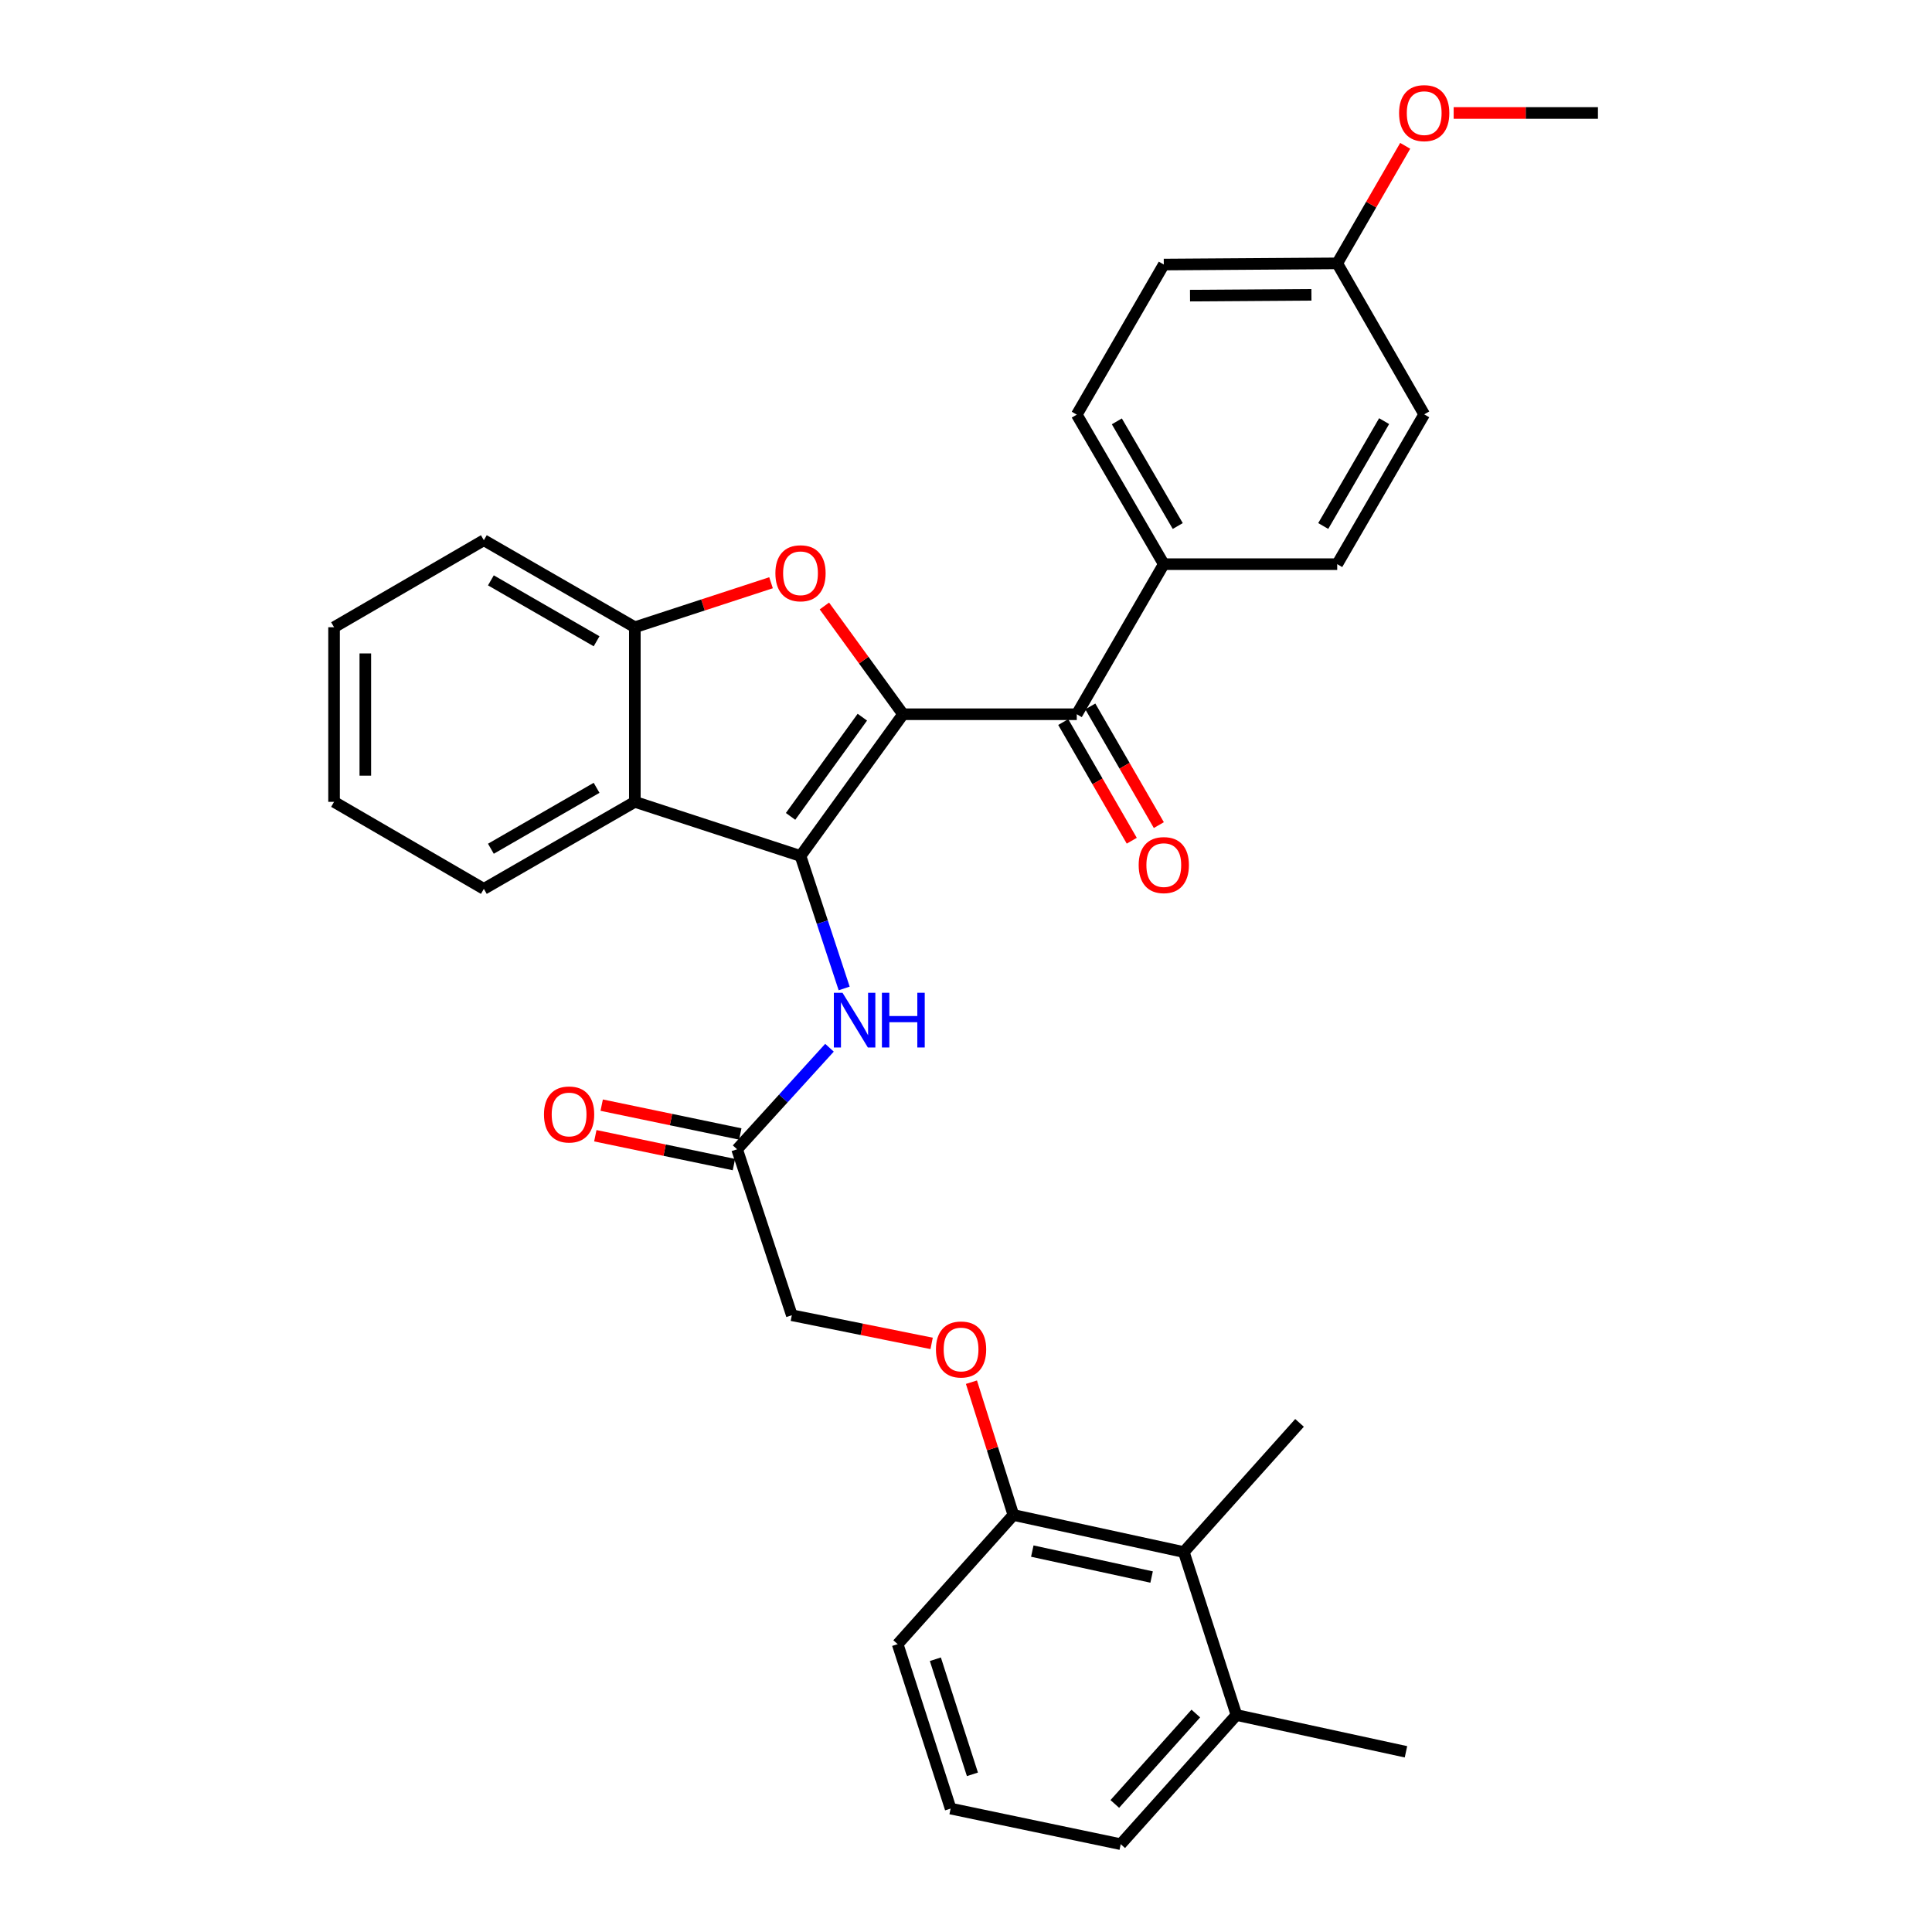 <?xml version='1.0' encoding='iso-8859-1'?>
<svg version='1.1' baseProfile='full'
              xmlns='http://www.w3.org/2000/svg'
                      xmlns:rdkit='http://www.rdkit.org/xml'
                      xmlns:xlink='http://www.w3.org/1999/xlink'
                  xml:space='preserve'
width='1000px' height='1000px' viewBox='0 0 1000 1000'>
<!-- END OF HEADER -->
<rect style='opacity:1.0;fill:#FFFFFF;stroke:none' width='1000' height='1000' x='0' y='0'> </rect>
<path class='bond-0' d='M 467.418,369.689 L 414.342,443.051' style='fill:none;fill-rule:evenodd;stroke:#000000;stroke-width:6px;stroke-linecap:butt;stroke-linejoin:miter;stroke-opacity:1' />
<path class='bond-0' d='M 446.348,371.209 L 409.195,422.563' style='fill:none;fill-rule:evenodd;stroke:#000000;stroke-width:6px;stroke-linecap:butt;stroke-linejoin:miter;stroke-opacity:1' />
<path class='bond-1' d='M 467.418,369.689 L 447.062,341.673' style='fill:none;fill-rule:evenodd;stroke:#000000;stroke-width:6px;stroke-linecap:butt;stroke-linejoin:miter;stroke-opacity:1' />
<path class='bond-1' d='M 447.062,341.673 L 426.707,313.658' style='fill:none;fill-rule:evenodd;stroke:#FF0000;stroke-width:6px;stroke-linecap:butt;stroke-linejoin:miter;stroke-opacity:1' />
<path class='bond-3' d='M 467.418,369.689 L 557.336,369.689' style='fill:none;fill-rule:evenodd;stroke:#000000;stroke-width:6px;stroke-linecap:butt;stroke-linejoin:miter;stroke-opacity:1' />
<path class='bond-2' d='M 414.342,443.051 L 328.594,415.034' style='fill:none;fill-rule:evenodd;stroke:#000000;stroke-width:6px;stroke-linecap:butt;stroke-linejoin:miter;stroke-opacity:1' />
<path class='bond-5' d='M 414.342,443.051 L 425.64,477.335' style='fill:none;fill-rule:evenodd;stroke:#000000;stroke-width:6px;stroke-linecap:butt;stroke-linejoin:miter;stroke-opacity:1' />
<path class='bond-5' d='M 425.64,477.335 L 436.937,511.62' style='fill:none;fill-rule:evenodd;stroke:#0000FF;stroke-width:6px;stroke-linecap:butt;stroke-linejoin:miter;stroke-opacity:1' />
<path class='bond-4' d='M 399.087,301.625 L 363.84,313.141' style='fill:none;fill-rule:evenodd;stroke:#FF0000;stroke-width:6px;stroke-linecap:butt;stroke-linejoin:miter;stroke-opacity:1' />
<path class='bond-4' d='M 363.84,313.141 L 328.594,324.657' style='fill:none;fill-rule:evenodd;stroke:#000000;stroke-width:6px;stroke-linecap:butt;stroke-linejoin:miter;stroke-opacity:1' />
<path class='bond-20' d='M 328.594,415.034 L 250.441,460.083' style='fill:none;fill-rule:evenodd;stroke:#000000;stroke-width:6px;stroke-linecap:butt;stroke-linejoin:miter;stroke-opacity:1' />
<path class='bond-20' d='M 308.791,407.775 L 254.084,439.309' style='fill:none;fill-rule:evenodd;stroke:#000000;stroke-width:6px;stroke-linecap:butt;stroke-linejoin:miter;stroke-opacity:1' />
<path class='bond-31' d='M 328.594,415.034 L 328.594,324.657' style='fill:none;fill-rule:evenodd;stroke:#000000;stroke-width:6px;stroke-linecap:butt;stroke-linejoin:miter;stroke-opacity:1' />
<path class='bond-8' d='M 557.336,369.689 L 602.376,292.012' style='fill:none;fill-rule:evenodd;stroke:#000000;stroke-width:6px;stroke-linecap:butt;stroke-linejoin:miter;stroke-opacity:1' />
<path class='bond-10' d='M 550.331,373.734 L 568.066,404.448' style='fill:none;fill-rule:evenodd;stroke:#000000;stroke-width:6px;stroke-linecap:butt;stroke-linejoin:miter;stroke-opacity:1' />
<path class='bond-10' d='M 568.066,404.448 L 585.802,435.162' style='fill:none;fill-rule:evenodd;stroke:#FF0000;stroke-width:6px;stroke-linecap:butt;stroke-linejoin:miter;stroke-opacity:1' />
<path class='bond-10' d='M 564.341,365.643 L 582.077,396.358' style='fill:none;fill-rule:evenodd;stroke:#000000;stroke-width:6px;stroke-linecap:butt;stroke-linejoin:miter;stroke-opacity:1' />
<path class='bond-10' d='M 582.077,396.358 L 599.812,427.072' style='fill:none;fill-rule:evenodd;stroke:#FF0000;stroke-width:6px;stroke-linecap:butt;stroke-linejoin:miter;stroke-opacity:1' />
<path class='bond-21' d='M 328.594,324.657 L 250.441,279.617' style='fill:none;fill-rule:evenodd;stroke:#000000;stroke-width:6px;stroke-linecap:butt;stroke-linejoin:miter;stroke-opacity:1' />
<path class='bond-21' d='M 308.793,331.919 L 254.085,300.391' style='fill:none;fill-rule:evenodd;stroke:#000000;stroke-width:6px;stroke-linecap:butt;stroke-linejoin:miter;stroke-opacity:1' />
<path class='bond-6' d='M 429.341,542.307 L 405.433,568.589' style='fill:none;fill-rule:evenodd;stroke:#0000FF;stroke-width:6px;stroke-linecap:butt;stroke-linejoin:miter;stroke-opacity:1' />
<path class='bond-6' d='M 405.433,568.589 L 381.526,594.871' style='fill:none;fill-rule:evenodd;stroke:#000000;stroke-width:6px;stroke-linecap:butt;stroke-linejoin:miter;stroke-opacity:1' />
<path class='bond-12' d='M 383.174,586.952 L 347.304,579.485' style='fill:none;fill-rule:evenodd;stroke:#000000;stroke-width:6px;stroke-linecap:butt;stroke-linejoin:miter;stroke-opacity:1' />
<path class='bond-12' d='M 347.304,579.485 L 311.434,572.018' style='fill:none;fill-rule:evenodd;stroke:#FF0000;stroke-width:6px;stroke-linecap:butt;stroke-linejoin:miter;stroke-opacity:1' />
<path class='bond-12' d='M 379.877,602.791 L 344.007,595.324' style='fill:none;fill-rule:evenodd;stroke:#000000;stroke-width:6px;stroke-linecap:butt;stroke-linejoin:miter;stroke-opacity:1' />
<path class='bond-12' d='M 344.007,595.324 L 308.136,587.857' style='fill:none;fill-rule:evenodd;stroke:#FF0000;stroke-width:6px;stroke-linecap:butt;stroke-linejoin:miter;stroke-opacity:1' />
<path class='bond-16' d='M 381.526,594.871 L 409.848,680.763' style='fill:none;fill-rule:evenodd;stroke:#000000;stroke-width:6px;stroke-linecap:butt;stroke-linejoin:miter;stroke-opacity:1' />
<path class='bond-7' d='M 612.74,803.336 L 524.52,784.155' style='fill:none;fill-rule:evenodd;stroke:#000000;stroke-width:6px;stroke-linecap:butt;stroke-linejoin:miter;stroke-opacity:1' />
<path class='bond-7' d='M 596.069,816.268 L 534.316,802.842' style='fill:none;fill-rule:evenodd;stroke:#000000;stroke-width:6px;stroke-linecap:butt;stroke-linejoin:miter;stroke-opacity:1' />
<path class='bond-13' d='M 612.74,803.336 L 639.983,887.691' style='fill:none;fill-rule:evenodd;stroke:#000000;stroke-width:6px;stroke-linecap:butt;stroke-linejoin:miter;stroke-opacity:1' />
<path class='bond-24' d='M 612.74,803.336 L 672.637,736.481' style='fill:none;fill-rule:evenodd;stroke:#000000;stroke-width:6px;stroke-linecap:butt;stroke-linejoin:miter;stroke-opacity:1' />
<path class='bond-14' d='M 602.376,292.012 L 557.336,214.623' style='fill:none;fill-rule:evenodd;stroke:#000000;stroke-width:6px;stroke-linecap:butt;stroke-linejoin:miter;stroke-opacity:1' />
<path class='bond-14' d='M 609.603,272.266 L 578.075,218.093' style='fill:none;fill-rule:evenodd;stroke:#000000;stroke-width:6px;stroke-linecap:butt;stroke-linejoin:miter;stroke-opacity:1' />
<path class='bond-15' d='M 602.376,292.012 L 692.142,292.012' style='fill:none;fill-rule:evenodd;stroke:#000000;stroke-width:6px;stroke-linecap:butt;stroke-linejoin:miter;stroke-opacity:1' />
<path class='bond-9' d='M 524.52,784.155 L 513.669,749.785' style='fill:none;fill-rule:evenodd;stroke:#000000;stroke-width:6px;stroke-linecap:butt;stroke-linejoin:miter;stroke-opacity:1' />
<path class='bond-9' d='M 513.669,749.785 L 502.817,715.415' style='fill:none;fill-rule:evenodd;stroke:#FF0000;stroke-width:6px;stroke-linecap:butt;stroke-linejoin:miter;stroke-opacity:1' />
<path class='bond-25' d='M 524.52,784.155 L 464.631,851.01' style='fill:none;fill-rule:evenodd;stroke:#000000;stroke-width:6px;stroke-linecap:butt;stroke-linejoin:miter;stroke-opacity:1' />
<path class='bond-11' d='M 482.213,695.339 L 446.031,688.051' style='fill:none;fill-rule:evenodd;stroke:#FF0000;stroke-width:6px;stroke-linecap:butt;stroke-linejoin:miter;stroke-opacity:1' />
<path class='bond-11' d='M 446.031,688.051 L 409.848,680.763' style='fill:none;fill-rule:evenodd;stroke:#000000;stroke-width:6px;stroke-linecap:butt;stroke-linejoin:miter;stroke-opacity:1' />
<path class='bond-27' d='M 639.983,887.691 L 727.726,906.728' style='fill:none;fill-rule:evenodd;stroke:#000000;stroke-width:6px;stroke-linecap:butt;stroke-linejoin:miter;stroke-opacity:1' />
<path class='bond-34' d='M 639.983,887.691 L 580.085,954.545' style='fill:none;fill-rule:evenodd;stroke:#000000;stroke-width:6px;stroke-linecap:butt;stroke-linejoin:miter;stroke-opacity:1' />
<path class='bond-34' d='M 618.949,886.923 L 577.02,933.721' style='fill:none;fill-rule:evenodd;stroke:#000000;stroke-width:6px;stroke-linecap:butt;stroke-linejoin:miter;stroke-opacity:1' />
<path class='bond-18' d='M 557.336,214.623 L 602.376,136.929' style='fill:none;fill-rule:evenodd;stroke:#000000;stroke-width:6px;stroke-linecap:butt;stroke-linejoin:miter;stroke-opacity:1' />
<path class='bond-19' d='M 692.142,292.012 L 737.164,214.47' style='fill:none;fill-rule:evenodd;stroke:#000000;stroke-width:6px;stroke-linecap:butt;stroke-linejoin:miter;stroke-opacity:1' />
<path class='bond-19' d='M 684.904,272.257 L 716.419,217.978' style='fill:none;fill-rule:evenodd;stroke:#000000;stroke-width:6px;stroke-linecap:butt;stroke-linejoin:miter;stroke-opacity:1' />
<path class='bond-17' d='M 692.142,136.317 L 737.164,214.47' style='fill:none;fill-rule:evenodd;stroke:#000000;stroke-width:6px;stroke-linecap:butt;stroke-linejoin:miter;stroke-opacity:1' />
<path class='bond-22' d='M 692.142,136.317 L 709.735,105.898' style='fill:none;fill-rule:evenodd;stroke:#000000;stroke-width:6px;stroke-linecap:butt;stroke-linejoin:miter;stroke-opacity:1' />
<path class='bond-22' d='M 709.735,105.898 L 727.328,75.478' style='fill:none;fill-rule:evenodd;stroke:#FF0000;stroke-width:6px;stroke-linecap:butt;stroke-linejoin:miter;stroke-opacity:1' />
<path class='bond-32' d='M 692.142,136.317 L 602.376,136.929' style='fill:none;fill-rule:evenodd;stroke:#000000;stroke-width:6px;stroke-linecap:butt;stroke-linejoin:miter;stroke-opacity:1' />
<path class='bond-32' d='M 678.787,152.588 L 615.951,153.015' style='fill:none;fill-rule:evenodd;stroke:#000000;stroke-width:6px;stroke-linecap:butt;stroke-linejoin:miter;stroke-opacity:1' />
<path class='bond-29' d='M 250.441,460.083 L 172.908,415.034' style='fill:none;fill-rule:evenodd;stroke:#000000;stroke-width:6px;stroke-linecap:butt;stroke-linejoin:miter;stroke-opacity:1' />
<path class='bond-30' d='M 250.441,279.617 L 172.908,324.657' style='fill:none;fill-rule:evenodd;stroke:#000000;stroke-width:6px;stroke-linecap:butt;stroke-linejoin:miter;stroke-opacity:1' />
<path class='bond-28' d='M 752.412,58.47 L 789.752,58.47' style='fill:none;fill-rule:evenodd;stroke:#FF0000;stroke-width:6px;stroke-linecap:butt;stroke-linejoin:miter;stroke-opacity:1' />
<path class='bond-28' d='M 789.752,58.47 L 827.092,58.47' style='fill:none;fill-rule:evenodd;stroke:#000000;stroke-width:6px;stroke-linecap:butt;stroke-linejoin:miter;stroke-opacity:1' />
<path class='bond-23' d='M 492.036,936.12 L 464.631,851.01' style='fill:none;fill-rule:evenodd;stroke:#000000;stroke-width:6px;stroke-linecap:butt;stroke-linejoin:miter;stroke-opacity:1' />
<path class='bond-23' d='M 503.326,918.394 L 484.142,858.817' style='fill:none;fill-rule:evenodd;stroke:#000000;stroke-width:6px;stroke-linecap:butt;stroke-linejoin:miter;stroke-opacity:1' />
<path class='bond-26' d='M 492.036,936.12 L 580.085,954.545' style='fill:none;fill-rule:evenodd;stroke:#000000;stroke-width:6px;stroke-linecap:butt;stroke-linejoin:miter;stroke-opacity:1' />
<path class='bond-33' d='M 172.908,415.034 L 172.908,324.657' style='fill:none;fill-rule:evenodd;stroke:#000000;stroke-width:6px;stroke-linecap:butt;stroke-linejoin:miter;stroke-opacity:1' />
<path class='bond-33' d='M 189.087,401.478 L 189.087,338.214' style='fill:none;fill-rule:evenodd;stroke:#000000;stroke-width:6px;stroke-linecap:butt;stroke-linejoin:miter;stroke-opacity:1' />
<path  class='atom-2' d='M 401.342 296.721
Q 401.342 289.921, 404.702 286.121
Q 408.062 282.321, 414.342 282.321
Q 420.622 282.321, 423.982 286.121
Q 427.342 289.921, 427.342 296.721
Q 427.342 303.601, 423.942 307.521
Q 420.542 311.401, 414.342 311.401
Q 408.102 311.401, 404.702 307.521
Q 401.342 303.641, 401.342 296.721
M 414.342 308.201
Q 418.662 308.201, 420.982 305.321
Q 423.342 302.401, 423.342 296.721
Q 423.342 291.161, 420.982 288.361
Q 418.662 285.521, 414.342 285.521
Q 410.022 285.521, 407.662 288.321
Q 405.342 291.121, 405.342 296.721
Q 405.342 302.441, 407.662 305.321
Q 410.022 308.201, 414.342 308.201
' fill='#FF0000'/>
<path  class='atom-6' d='M 436.08 513.857
L 445.36 528.857
Q 446.28 530.337, 447.76 533.017
Q 449.24 535.697, 449.32 535.857
L 449.32 513.857
L 453.08 513.857
L 453.08 542.177
L 449.2 542.177
L 439.24 525.777
Q 438.08 523.857, 436.84 521.657
Q 435.64 519.457, 435.28 518.777
L 435.28 542.177
L 431.6 542.177
L 431.6 513.857
L 436.08 513.857
' fill='#0000FF'/>
<path  class='atom-6' d='M 456.48 513.857
L 460.32 513.857
L 460.32 525.897
L 474.8 525.897
L 474.8 513.857
L 478.64 513.857
L 478.64 542.177
L 474.8 542.177
L 474.8 529.097
L 460.32 529.097
L 460.32 542.177
L 456.48 542.177
L 456.48 513.857
' fill='#0000FF'/>
<path  class='atom-11' d='M 589.376 447.769
Q 589.376 440.969, 592.736 437.169
Q 596.096 433.369, 602.376 433.369
Q 608.656 433.369, 612.016 437.169
Q 615.376 440.969, 615.376 447.769
Q 615.376 454.649, 611.976 458.569
Q 608.576 462.449, 602.376 462.449
Q 596.136 462.449, 592.736 458.569
Q 589.376 454.689, 589.376 447.769
M 602.376 459.249
Q 606.696 459.249, 609.016 456.369
Q 611.376 453.449, 611.376 447.769
Q 611.376 442.209, 609.016 439.409
Q 606.696 436.569, 602.376 436.569
Q 598.056 436.569, 595.696 439.369
Q 593.376 442.169, 593.376 447.769
Q 593.376 453.489, 595.696 456.369
Q 598.056 459.249, 602.376 459.249
' fill='#FF0000'/>
<path  class='atom-12' d='M 484.447 698.487
Q 484.447 691.687, 487.807 687.887
Q 491.167 684.087, 497.447 684.087
Q 503.727 684.087, 507.087 687.887
Q 510.447 691.687, 510.447 698.487
Q 510.447 705.367, 507.047 709.287
Q 503.647 713.167, 497.447 713.167
Q 491.207 713.167, 487.807 709.287
Q 484.447 705.407, 484.447 698.487
M 497.447 709.967
Q 501.767 709.967, 504.087 707.087
Q 506.447 704.167, 506.447 698.487
Q 506.447 692.927, 504.087 690.127
Q 501.767 687.287, 497.447 687.287
Q 493.127 687.287, 490.767 690.087
Q 488.447 692.887, 488.447 698.487
Q 488.447 704.207, 490.767 707.087
Q 493.127 709.967, 497.447 709.967
' fill='#FF0000'/>
<path  class='atom-13' d='M 281.564 576.849
Q 281.564 570.049, 284.924 566.249
Q 288.284 562.449, 294.564 562.449
Q 300.844 562.449, 304.204 566.249
Q 307.564 570.049, 307.564 576.849
Q 307.564 583.729, 304.164 587.649
Q 300.764 591.529, 294.564 591.529
Q 288.324 591.529, 284.924 587.649
Q 281.564 583.769, 281.564 576.849
M 294.564 588.329
Q 298.884 588.329, 301.204 585.449
Q 303.564 582.529, 303.564 576.849
Q 303.564 571.289, 301.204 568.489
Q 298.884 565.649, 294.564 565.649
Q 290.244 565.649, 287.884 568.449
Q 285.564 571.249, 285.564 576.849
Q 285.564 582.569, 287.884 585.449
Q 290.244 588.329, 294.564 588.329
' fill='#FF0000'/>
<path  class='atom-23' d='M 724.164 58.55
Q 724.164 51.75, 727.524 47.95
Q 730.884 44.15, 737.164 44.15
Q 743.444 44.15, 746.804 47.95
Q 750.164 51.75, 750.164 58.55
Q 750.164 65.43, 746.764 69.35
Q 743.364 73.23, 737.164 73.23
Q 730.924 73.23, 727.524 69.35
Q 724.164 65.47, 724.164 58.55
M 737.164 70.03
Q 741.484 70.03, 743.804 67.15
Q 746.164 64.23, 746.164 58.55
Q 746.164 52.99, 743.804 50.19
Q 741.484 47.35, 737.164 47.35
Q 732.844 47.35, 730.484 50.15
Q 728.164 52.95, 728.164 58.55
Q 728.164 64.27, 730.484 67.15
Q 732.844 70.03, 737.164 70.03
' fill='#FF0000'/>
</svg>
